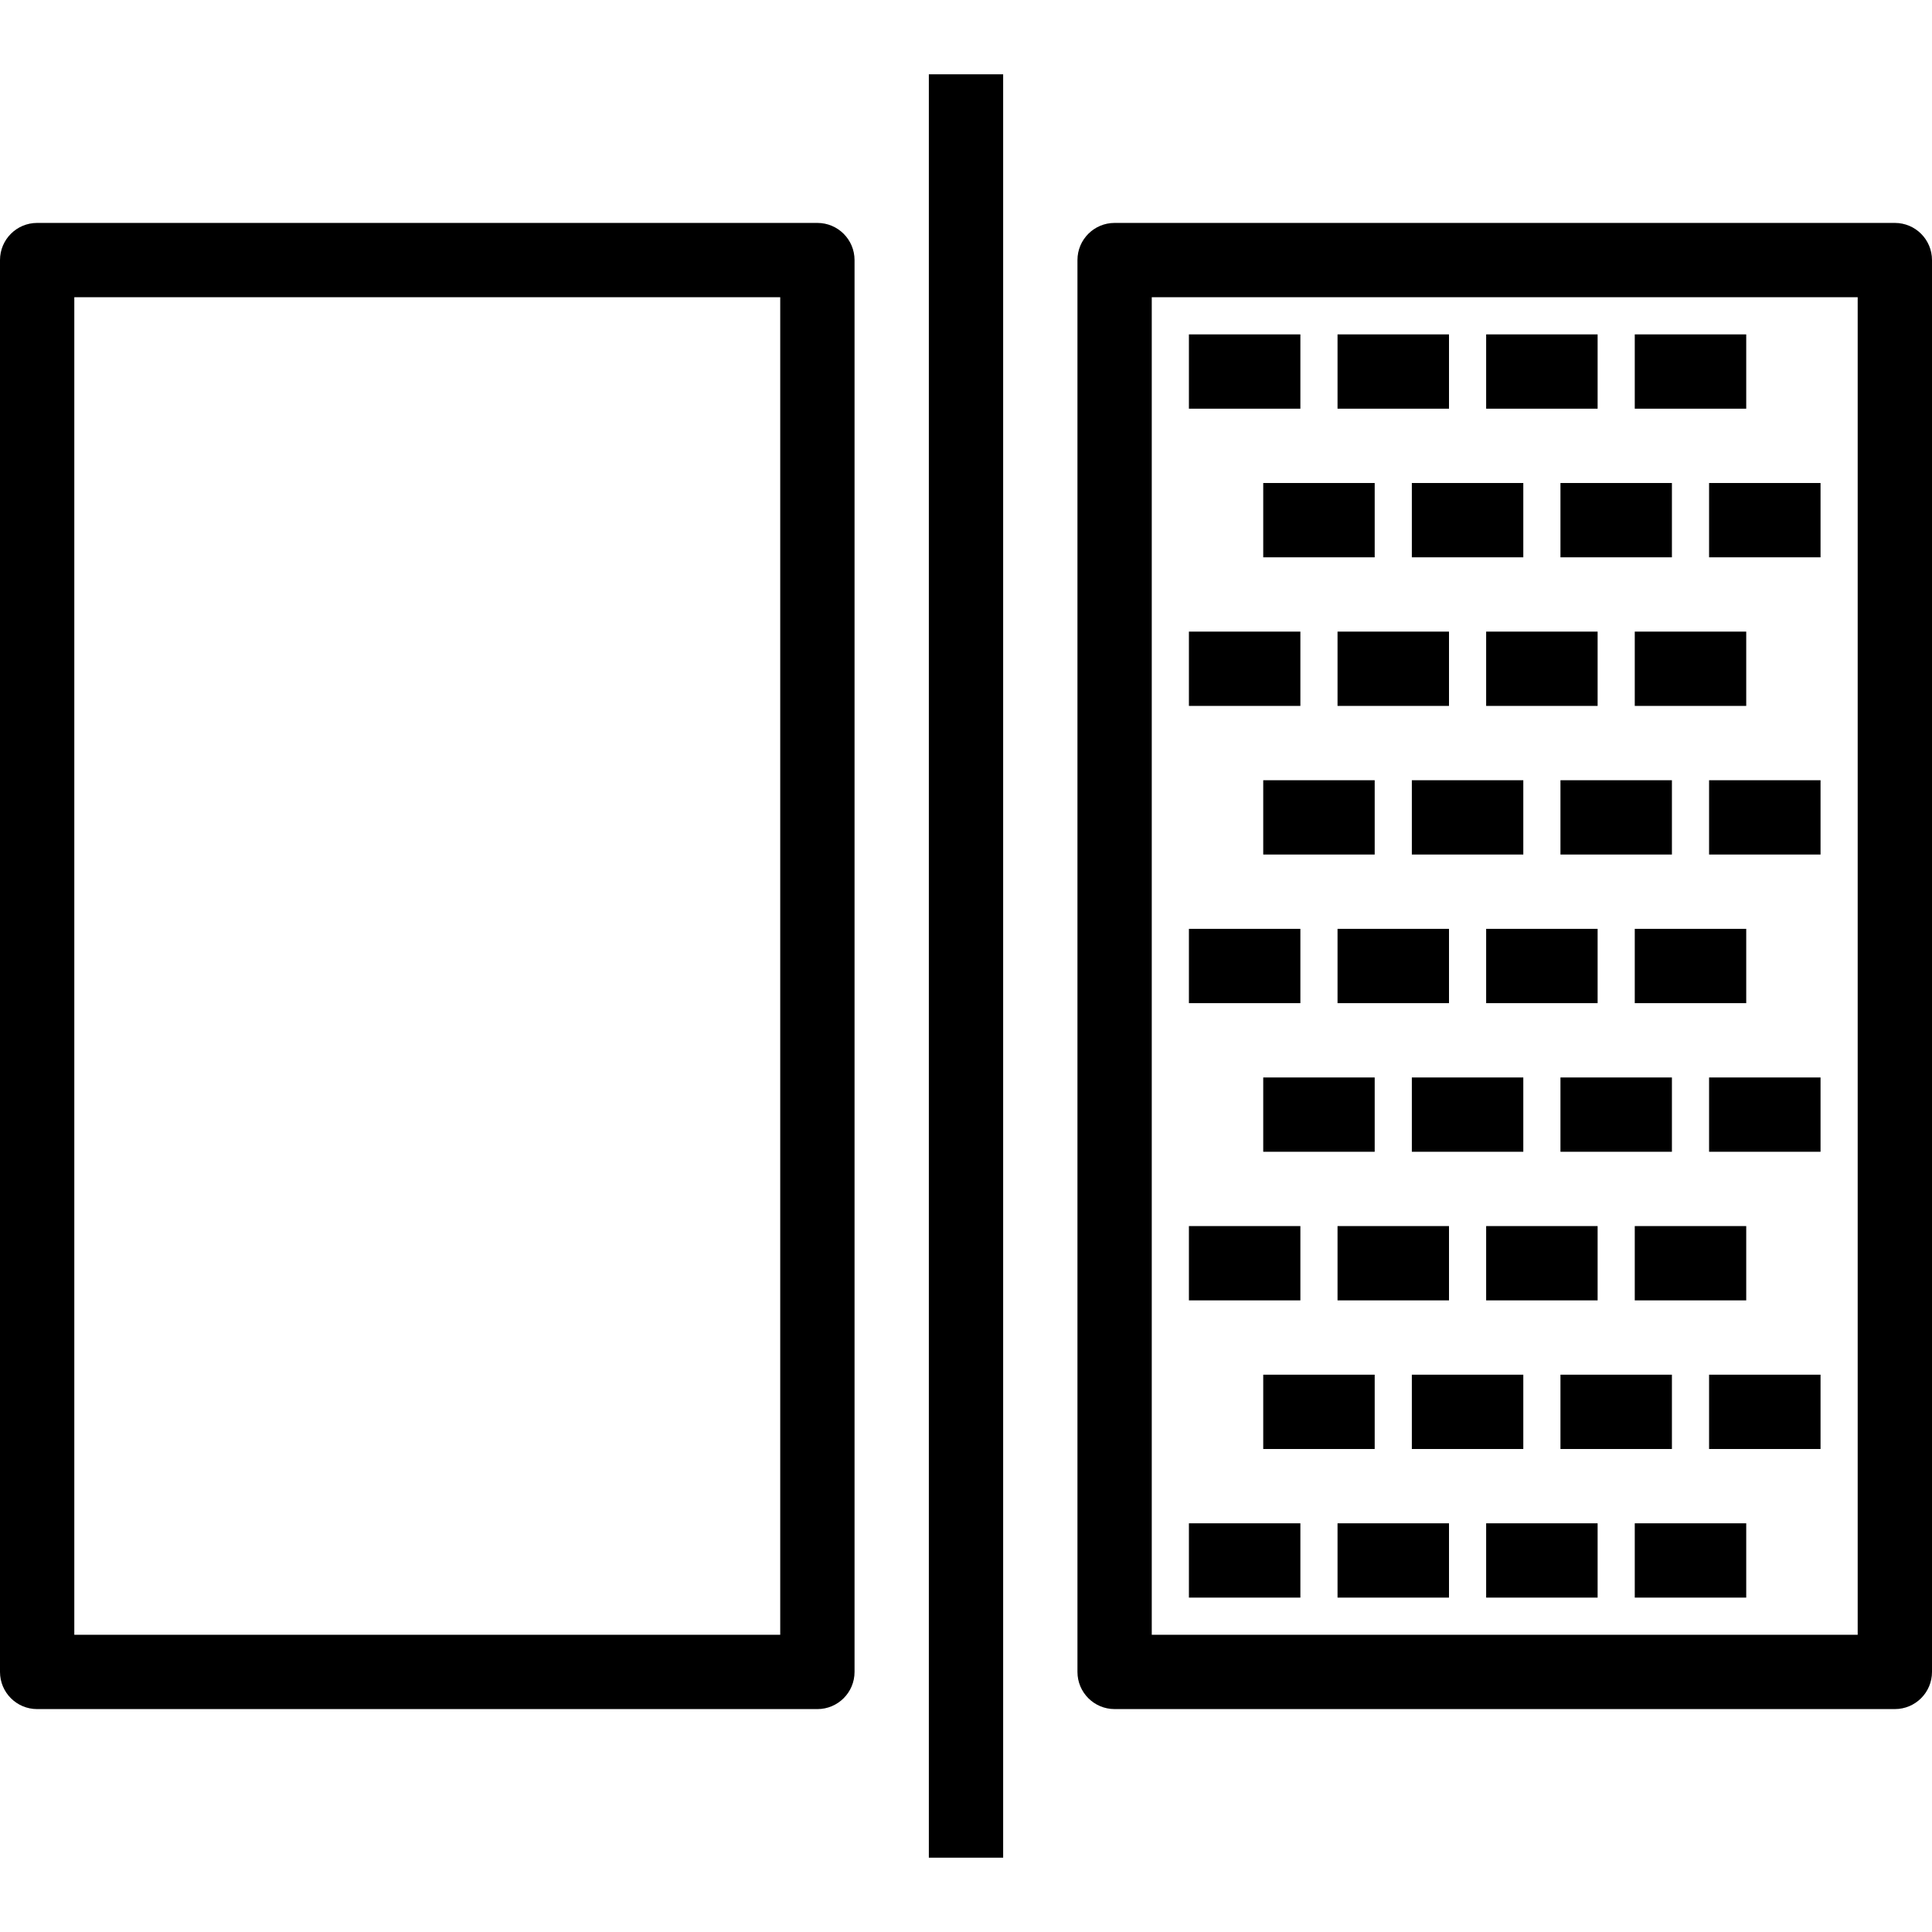 <?xml version="1.0" encoding="iso-8859-1"?>
<!-- Uploaded to: SVG Repo, www.svgrepo.com, Generator: SVG Repo Mixer Tools -->
<svg fill="#000000" version="1.1" id="Layer_1" xmlns="http://www.w3.org/2000/svg" xmlns:xlink="http://www.w3.org/1999/xlink" 
	 viewBox="0 0 206.267 206.267" xml:space="preserve">
<g>
	<g>
		<g>
			<path d="M87.267,23.8h-83.3C1.774,23.8,0,25.574,0,27.768v150.733c0,2.192,1.774,3.967,3.967,3.967h83.3
				c2.192,0,3.967-1.774,3.967-3.967V27.768C91.233,25.574,89.459,23.8,87.267,23.8z M83.3,174.534H7.933v-142.8H83.3V174.534z"/>
			<path d="M202.3,23.8H119c-2.192,0-3.967,1.774-3.967,3.967v150.733c0,2.192,1.774,3.967,3.967,3.967h83.3
				c2.192,0,3.967-1.774,3.967-3.967V27.768C206.267,25.574,204.492,23.8,202.3,23.8z M198.333,174.534h-75.367v-142.8h75.367
				V174.534z"/>
			<rect x="99.167" y="7.933" width="7.933" height="190.4"/>
			<rect x="126.933" y="162.633" width="11.9" height="7.933"/>
			<rect x="134.867" y="146.767" width="11.9" height="7.933"/>
			<rect x="142.8" y="162.633" width="11.9" height="7.933"/>
			<rect x="150.733" y="146.767" width="11.9" height="7.933"/>
			<rect x="158.667" y="162.633" width="11.9" height="7.933"/>
			<rect x="166.6" y="146.767" width="11.9" height="7.933"/>
			<rect x="174.533" y="162.633" width="11.9" height="7.933"/>
			<rect x="182.467" y="146.767" width="11.9" height="7.933"/>
			<rect x="126.933" y="130.9" width="11.9" height="7.933"/>
			<rect x="142.8" y="130.9" width="11.9" height="7.933"/>
			<rect x="158.667" y="130.9" width="11.9" height="7.933"/>
			<rect x="174.533" y="130.9" width="11.9" height="7.933"/>
			<rect x="134.867" y="115.034" width="11.9" height="7.933"/>
			<rect x="150.733" y="115.034" width="11.9" height="7.933"/>
			<rect x="166.6" y="115.034" width="11.9" height="7.933"/>
			<rect x="182.467" y="115.034" width="11.9" height="7.933"/>
			<rect x="126.933" y="99.167" width="11.9" height="7.933"/>
			<rect x="142.8" y="99.167" width="11.9" height="7.933"/>
			<rect x="158.667" y="99.167" width="11.9" height="7.933"/>
			<rect x="174.533" y="99.167" width="11.9" height="7.933"/>
			<rect x="134.867" y="83.3" width="11.9" height="7.933"/>
			<rect x="150.733" y="83.3" width="11.9" height="7.933"/>
			<rect x="166.6" y="83.3" width="11.9" height="7.933"/>
			<rect x="182.467" y="83.3" width="11.9" height="7.933"/>
			<rect x="126.933" y="67.433" width="11.9" height="7.933"/>
			<rect x="142.8" y="67.433" width="11.9" height="7.933"/>
			<rect x="158.667" y="67.433" width="11.9" height="7.933"/>
			<rect x="174.533" y="67.433" width="11.9" height="7.933"/>
			<rect x="134.867" y="51.568" width="11.9" height="7.933"/>
			<rect x="150.733" y="51.568" width="11.9" height="7.933"/>
			<rect x="166.6" y="51.568" width="11.9" height="7.933"/>
			<rect x="182.467" y="51.568" width="11.9" height="7.933"/>
			<rect x="126.933" y="35.701" width="11.9" height="7.933"/>
			<rect x="142.8" y="35.701" width="11.9" height="7.933"/>
			<rect x="158.667" y="35.701" width="11.9" height="7.933"/>
			<rect x="174.533" y="35.701" width="11.9" height="7.933"/>
		</g>
	</g>
</g>
</svg>